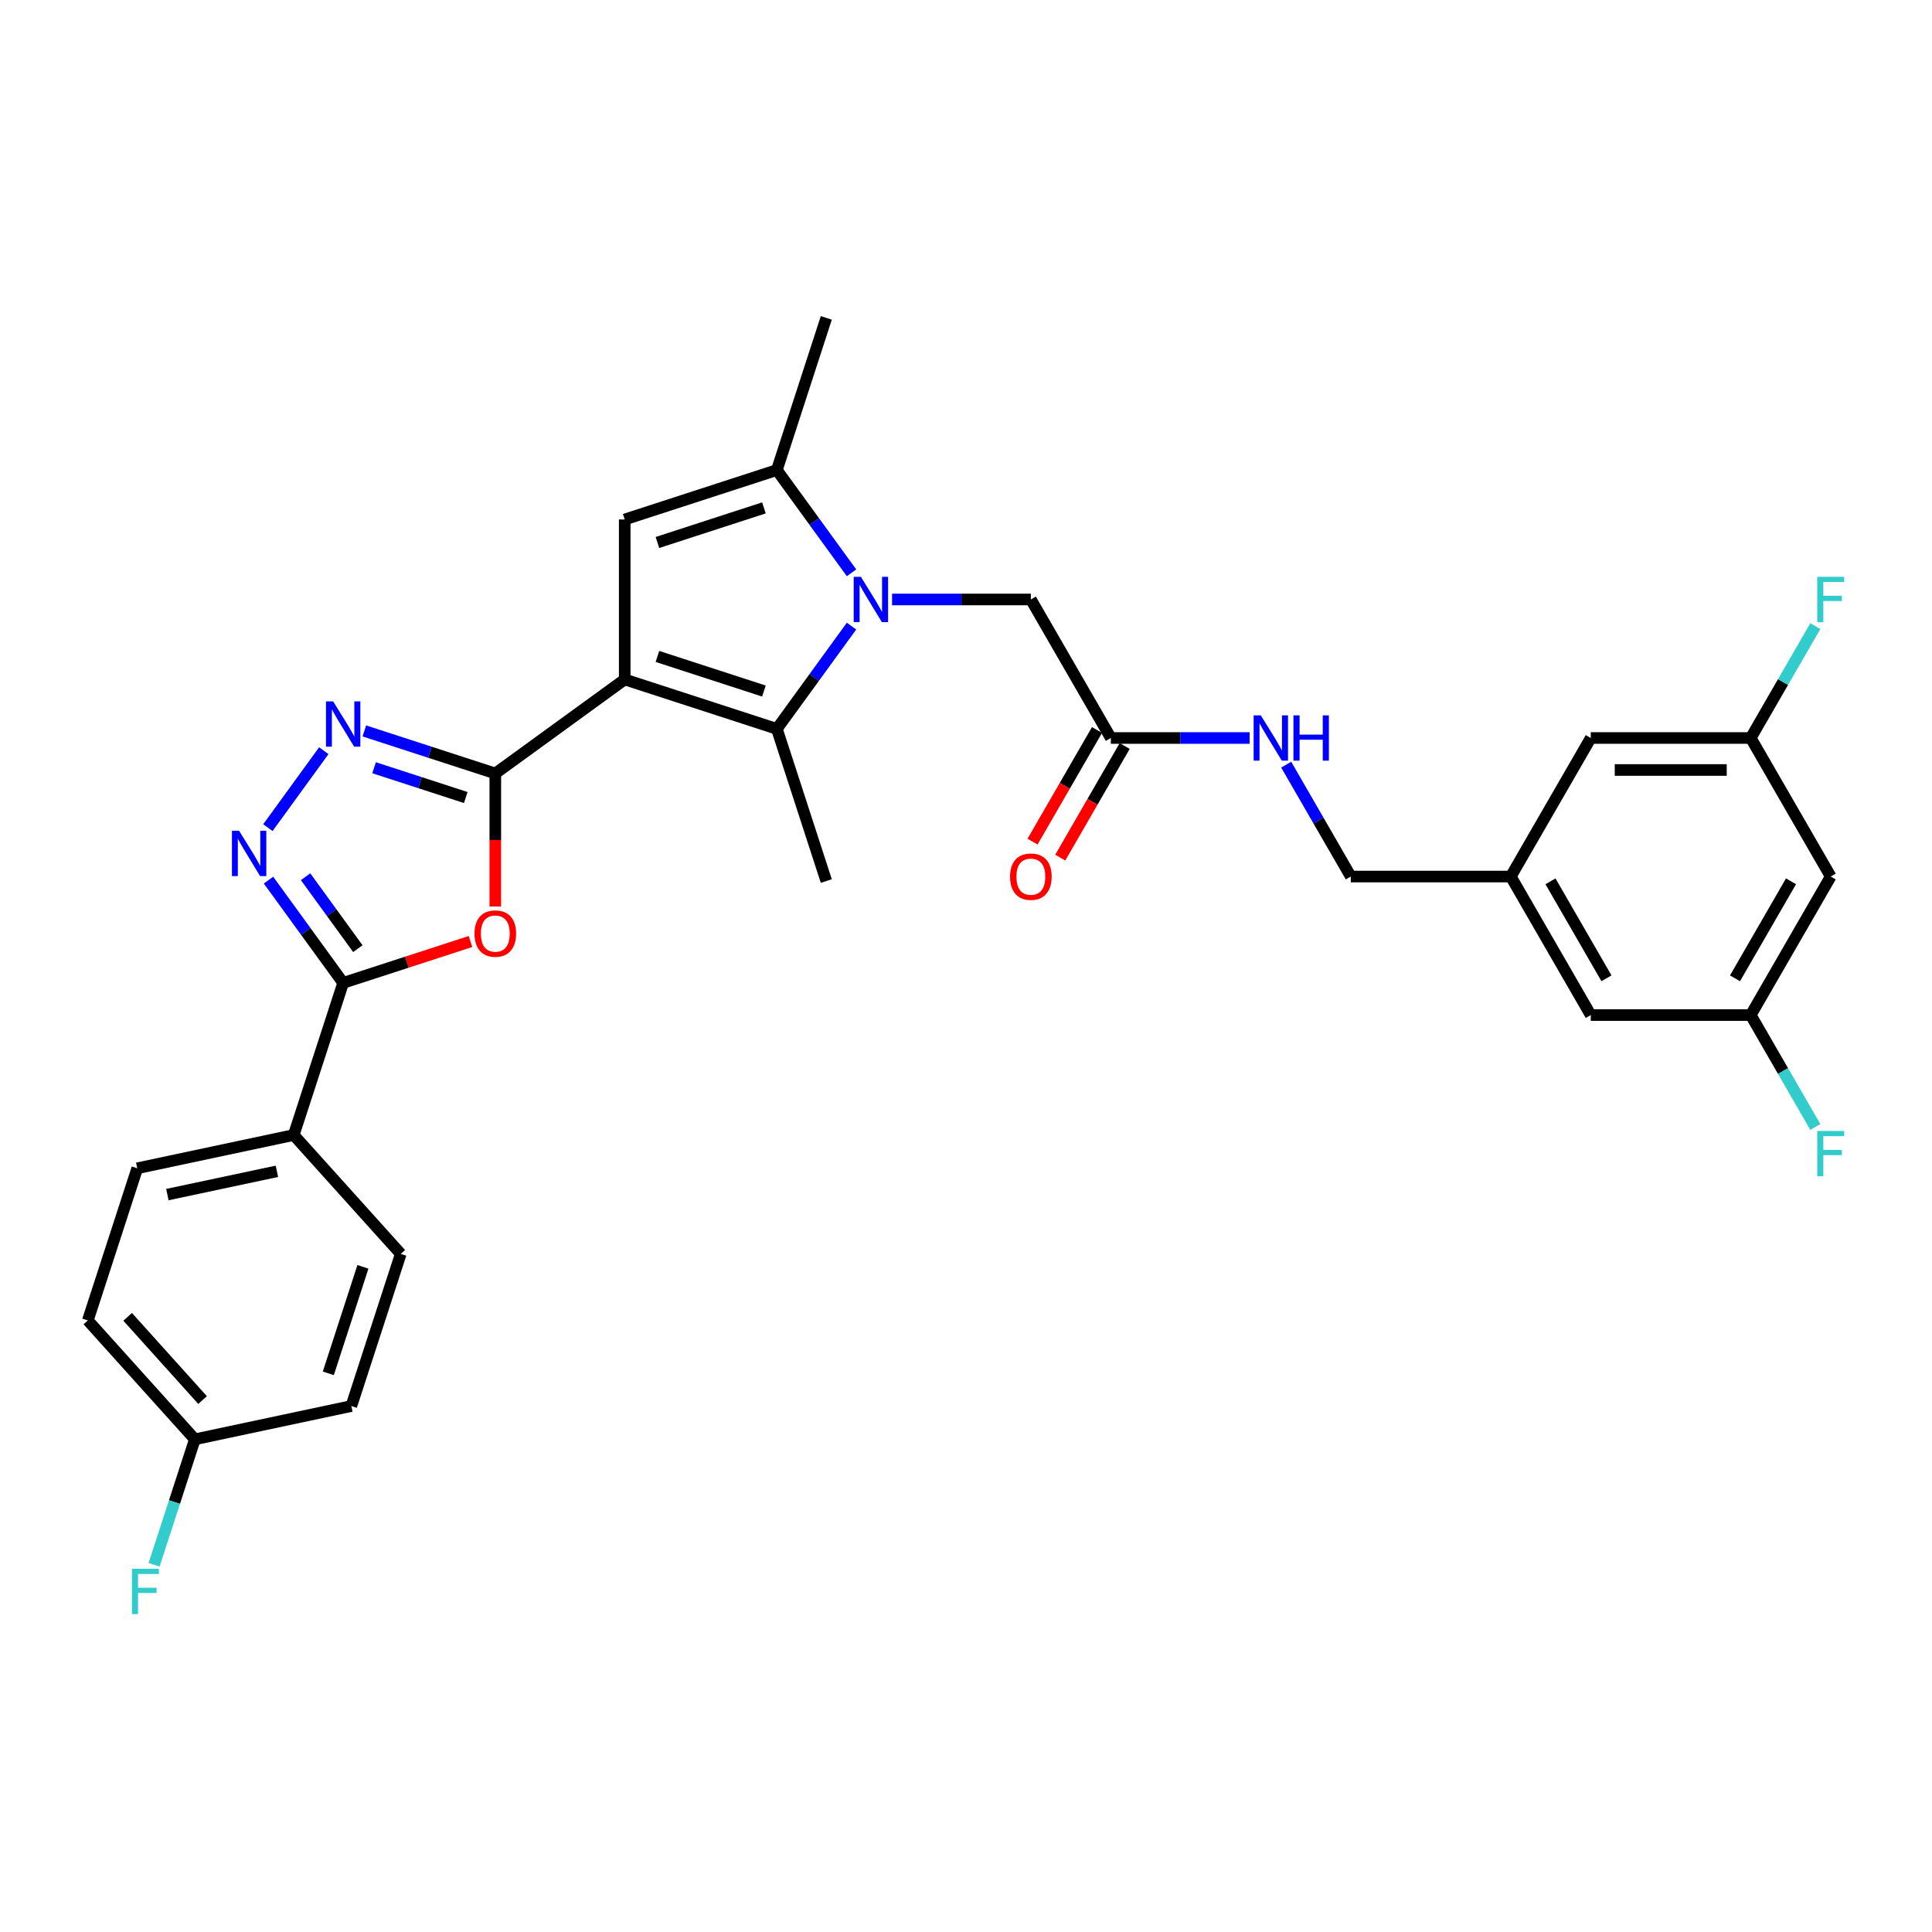 <?xml version='1.0' encoding='iso-8859-1'?>
<svg version='1.1' baseProfile='full'
              xmlns='http://www.w3.org/2000/svg'
                      xmlns:rdkit='http://www.rdkit.org/xml'
                      xmlns:xlink='http://www.w3.org/1999/xlink'
                  xml:space='preserve'
width='1000px' height='1000px' viewBox='0 0 1000 1000'>
<!-- END OF HEADER -->
<rect style='opacity:1.0;fill:#FFFFFF;stroke:none' width='1000' height='1000' x='0' y='0'> </rect>
<path class='bond-1' d='M 323.354,351.681 L 256.367,400.35' style='fill:none;fill-rule:evenodd;stroke:#000000;stroke-width:6px;stroke-linecap:butt;stroke-linejoin:miter;stroke-opacity:1' />
<path class='bond-2' d='M 323.354,351.681 L 402.102,377.268' style='fill:none;fill-rule:evenodd;stroke:#000000;stroke-width:6px;stroke-linecap:butt;stroke-linejoin:miter;stroke-opacity:1' />
<path class='bond-2' d='M 340.284,339.77 L 395.407,357.681' style='fill:none;fill-rule:evenodd;stroke:#000000;stroke-width:6px;stroke-linecap:butt;stroke-linejoin:miter;stroke-opacity:1' />
<path class='bond-3' d='M 323.354,351.681 L 323.354,268.881' style='fill:none;fill-rule:evenodd;stroke:#000000;stroke-width:6px;stroke-linecap:butt;stroke-linejoin:miter;stroke-opacity:1' />
<path class='bond-0' d='M 440.749,324.076 L 421.425,350.672' style='fill:none;fill-rule:evenodd;stroke:#0000FF;stroke-width:6px;stroke-linecap:butt;stroke-linejoin:miter;stroke-opacity:1' />
<path class='bond-0' d='M 421.425,350.672 L 402.102,377.268' style='fill:none;fill-rule:evenodd;stroke:#000000;stroke-width:6px;stroke-linecap:butt;stroke-linejoin:miter;stroke-opacity:1' />
<path class='bond-9' d='M 461.734,310.281 L 497.652,310.281' style='fill:none;fill-rule:evenodd;stroke:#0000FF;stroke-width:6px;stroke-linecap:butt;stroke-linejoin:miter;stroke-opacity:1' />
<path class='bond-9' d='M 497.652,310.281 L 533.571,310.281' style='fill:none;fill-rule:evenodd;stroke:#000000;stroke-width:6px;stroke-linecap:butt;stroke-linejoin:miter;stroke-opacity:1' />
<path class='bond-31' d='M 440.749,296.487 L 421.425,269.89' style='fill:none;fill-rule:evenodd;stroke:#0000FF;stroke-width:6px;stroke-linecap:butt;stroke-linejoin:miter;stroke-opacity:1' />
<path class='bond-31' d='M 421.425,269.89 L 402.102,243.294' style='fill:none;fill-rule:evenodd;stroke:#000000;stroke-width:6px;stroke-linecap:butt;stroke-linejoin:miter;stroke-opacity:1' />
<path class='bond-4' d='M 256.367,400.35 L 256.367,434.787' style='fill:none;fill-rule:evenodd;stroke:#000000;stroke-width:6px;stroke-linecap:butt;stroke-linejoin:miter;stroke-opacity:1' />
<path class='bond-4' d='M 256.367,434.787 L 256.367,469.224' style='fill:none;fill-rule:evenodd;stroke:#FF0000;stroke-width:6px;stroke-linecap:butt;stroke-linejoin:miter;stroke-opacity:1' />
<path class='bond-5' d='M 256.367,400.35 L 222.474,389.338' style='fill:none;fill-rule:evenodd;stroke:#000000;stroke-width:6px;stroke-linecap:butt;stroke-linejoin:miter;stroke-opacity:1' />
<path class='bond-5' d='M 222.474,389.338 L 188.582,378.326' style='fill:none;fill-rule:evenodd;stroke:#0000FF;stroke-width:6px;stroke-linecap:butt;stroke-linejoin:miter;stroke-opacity:1' />
<path class='bond-5' d='M 241.082,412.796 L 217.357,405.088' style='fill:none;fill-rule:evenodd;stroke:#000000;stroke-width:6px;stroke-linecap:butt;stroke-linejoin:miter;stroke-opacity:1' />
<path class='bond-5' d='M 217.357,405.088 L 193.632,397.379' style='fill:none;fill-rule:evenodd;stroke:#0000FF;stroke-width:6px;stroke-linecap:butt;stroke-linejoin:miter;stroke-opacity:1' />
<path class='bond-23' d='M 402.102,377.268 L 427.689,456.016' style='fill:none;fill-rule:evenodd;stroke:#000000;stroke-width:6px;stroke-linecap:butt;stroke-linejoin:miter;stroke-opacity:1' />
<path class='bond-7' d='M 323.354,268.881 L 402.102,243.294' style='fill:none;fill-rule:evenodd;stroke:#000000;stroke-width:6px;stroke-linecap:butt;stroke-linejoin:miter;stroke-opacity:1' />
<path class='bond-7' d='M 340.284,280.792 L 395.407,262.882' style='fill:none;fill-rule:evenodd;stroke:#000000;stroke-width:6px;stroke-linecap:butt;stroke-linejoin:miter;stroke-opacity:1' />
<path class='bond-8' d='M 243.533,487.321 L 210.576,498.029' style='fill:none;fill-rule:evenodd;stroke:#FF0000;stroke-width:6px;stroke-linecap:butt;stroke-linejoin:miter;stroke-opacity:1' />
<path class='bond-8' d='M 210.576,498.029 L 177.619,508.738' style='fill:none;fill-rule:evenodd;stroke:#000000;stroke-width:6px;stroke-linecap:butt;stroke-linejoin:miter;stroke-opacity:1' />
<path class='bond-6' d='M 167.597,388.558 L 138.663,428.382' style='fill:none;fill-rule:evenodd;stroke:#0000FF;stroke-width:6px;stroke-linecap:butt;stroke-linejoin:miter;stroke-opacity:1' />
<path class='bond-32' d='M 138.973,455.545 L 158.296,482.141' style='fill:none;fill-rule:evenodd;stroke:#0000FF;stroke-width:6px;stroke-linecap:butt;stroke-linejoin:miter;stroke-opacity:1' />
<path class='bond-32' d='M 158.296,482.141 L 177.619,508.738' style='fill:none;fill-rule:evenodd;stroke:#000000;stroke-width:6px;stroke-linecap:butt;stroke-linejoin:miter;stroke-opacity:1' />
<path class='bond-32' d='M 158.167,453.79 L 171.693,472.408' style='fill:none;fill-rule:evenodd;stroke:#0000FF;stroke-width:6px;stroke-linecap:butt;stroke-linejoin:miter;stroke-opacity:1' />
<path class='bond-32' d='M 171.693,472.408 L 185.22,491.025' style='fill:none;fill-rule:evenodd;stroke:#000000;stroke-width:6px;stroke-linecap:butt;stroke-linejoin:miter;stroke-opacity:1' />
<path class='bond-29' d='M 402.102,243.294 L 427.689,164.546' style='fill:none;fill-rule:evenodd;stroke:#000000;stroke-width:6px;stroke-linecap:butt;stroke-linejoin:miter;stroke-opacity:1' />
<path class='bond-11' d='M 177.619,508.738 L 152.032,587.485' style='fill:none;fill-rule:evenodd;stroke:#000000;stroke-width:6px;stroke-linecap:butt;stroke-linejoin:miter;stroke-opacity:1' />
<path class='bond-10' d='M 533.571,310.281 L 574.972,381.988' style='fill:none;fill-rule:evenodd;stroke:#000000;stroke-width:6px;stroke-linecap:butt;stroke-linejoin:miter;stroke-opacity:1' />
<path class='bond-12' d='M 574.972,381.988 L 610.89,381.988' style='fill:none;fill-rule:evenodd;stroke:#000000;stroke-width:6px;stroke-linecap:butt;stroke-linejoin:miter;stroke-opacity:1' />
<path class='bond-12' d='M 610.89,381.988 L 646.809,381.988' style='fill:none;fill-rule:evenodd;stroke:#0000FF;stroke-width:6px;stroke-linecap:butt;stroke-linejoin:miter;stroke-opacity:1' />
<path class='bond-16' d='M 567.801,377.848 L 551.121,406.739' style='fill:none;fill-rule:evenodd;stroke:#000000;stroke-width:6px;stroke-linecap:butt;stroke-linejoin:miter;stroke-opacity:1' />
<path class='bond-16' d='M 551.121,406.739 L 534.441,435.629' style='fill:none;fill-rule:evenodd;stroke:#FF0000;stroke-width:6px;stroke-linecap:butt;stroke-linejoin:miter;stroke-opacity:1' />
<path class='bond-16' d='M 582.142,386.128 L 565.463,415.019' style='fill:none;fill-rule:evenodd;stroke:#000000;stroke-width:6px;stroke-linecap:butt;stroke-linejoin:miter;stroke-opacity:1' />
<path class='bond-16' d='M 565.463,415.019 L 548.783,443.909' style='fill:none;fill-rule:evenodd;stroke:#FF0000;stroke-width:6px;stroke-linecap:butt;stroke-linejoin:miter;stroke-opacity:1' />
<path class='bond-18' d='M 152.032,587.485 L 71.041,604.701' style='fill:none;fill-rule:evenodd;stroke:#000000;stroke-width:6px;stroke-linecap:butt;stroke-linejoin:miter;stroke-opacity:1' />
<path class='bond-18' d='M 143.327,606.266 L 86.633,618.317' style='fill:none;fill-rule:evenodd;stroke:#000000;stroke-width:6px;stroke-linecap:butt;stroke-linejoin:miter;stroke-opacity:1' />
<path class='bond-19' d='M 152.032,587.485 L 207.437,649.018' style='fill:none;fill-rule:evenodd;stroke:#000000;stroke-width:6px;stroke-linecap:butt;stroke-linejoin:miter;stroke-opacity:1' />
<path class='bond-22' d='M 665.736,395.783 L 682.454,424.739' style='fill:none;fill-rule:evenodd;stroke:#0000FF;stroke-width:6px;stroke-linecap:butt;stroke-linejoin:miter;stroke-opacity:1' />
<path class='bond-22' d='M 682.454,424.739 L 699.172,453.696' style='fill:none;fill-rule:evenodd;stroke:#000000;stroke-width:6px;stroke-linecap:butt;stroke-linejoin:miter;stroke-opacity:1' />
<path class='bond-13' d='M 947.574,453.696 L 906.173,525.403' style='fill:none;fill-rule:evenodd;stroke:#000000;stroke-width:6px;stroke-linecap:butt;stroke-linejoin:miter;stroke-opacity:1' />
<path class='bond-13' d='M 927.022,456.172 L 898.042,506.367' style='fill:none;fill-rule:evenodd;stroke:#000000;stroke-width:6px;stroke-linecap:butt;stroke-linejoin:miter;stroke-opacity:1' />
<path class='bond-34' d='M 947.574,453.696 L 906.173,381.988' style='fill:none;fill-rule:evenodd;stroke:#000000;stroke-width:6px;stroke-linecap:butt;stroke-linejoin:miter;stroke-opacity:1' />
<path class='bond-14' d='M 906.173,525.403 L 823.373,525.403' style='fill:none;fill-rule:evenodd;stroke:#000000;stroke-width:6px;stroke-linecap:butt;stroke-linejoin:miter;stroke-opacity:1' />
<path class='bond-25' d='M 906.173,525.403 L 922.891,554.359' style='fill:none;fill-rule:evenodd;stroke:#000000;stroke-width:6px;stroke-linecap:butt;stroke-linejoin:miter;stroke-opacity:1' />
<path class='bond-25' d='M 922.891,554.359 L 939.609,583.316' style='fill:none;fill-rule:evenodd;stroke:#33CCCC;stroke-width:6px;stroke-linecap:butt;stroke-linejoin:miter;stroke-opacity:1' />
<path class='bond-15' d='M 906.173,381.988 L 823.373,381.988' style='fill:none;fill-rule:evenodd;stroke:#000000;stroke-width:6px;stroke-linecap:butt;stroke-linejoin:miter;stroke-opacity:1' />
<path class='bond-15' d='M 893.753,398.549 L 835.793,398.549' style='fill:none;fill-rule:evenodd;stroke:#000000;stroke-width:6px;stroke-linecap:butt;stroke-linejoin:miter;stroke-opacity:1' />
<path class='bond-26' d='M 906.173,381.988 L 922.891,353.032' style='fill:none;fill-rule:evenodd;stroke:#000000;stroke-width:6px;stroke-linecap:butt;stroke-linejoin:miter;stroke-opacity:1' />
<path class='bond-26' d='M 922.891,353.032 L 939.609,324.076' style='fill:none;fill-rule:evenodd;stroke:#33CCCC;stroke-width:6px;stroke-linecap:butt;stroke-linejoin:miter;stroke-opacity:1' />
<path class='bond-17' d='M 781.973,453.696 L 699.172,453.696' style='fill:none;fill-rule:evenodd;stroke:#000000;stroke-width:6px;stroke-linecap:butt;stroke-linejoin:miter;stroke-opacity:1' />
<path class='bond-20' d='M 781.973,453.696 L 823.373,381.988' style='fill:none;fill-rule:evenodd;stroke:#000000;stroke-width:6px;stroke-linecap:butt;stroke-linejoin:miter;stroke-opacity:1' />
<path class='bond-21' d='M 781.973,453.696 L 823.373,525.403' style='fill:none;fill-rule:evenodd;stroke:#000000;stroke-width:6px;stroke-linecap:butt;stroke-linejoin:miter;stroke-opacity:1' />
<path class='bond-21' d='M 802.524,456.172 L 831.504,506.367' style='fill:none;fill-rule:evenodd;stroke:#000000;stroke-width:6px;stroke-linecap:butt;stroke-linejoin:miter;stroke-opacity:1' />
<path class='bond-27' d='M 71.041,604.701 L 45.455,683.449' style='fill:none;fill-rule:evenodd;stroke:#000000;stroke-width:6px;stroke-linecap:butt;stroke-linejoin:miter;stroke-opacity:1' />
<path class='bond-28' d='M 207.437,649.018 L 181.85,727.766' style='fill:none;fill-rule:evenodd;stroke:#000000;stroke-width:6px;stroke-linecap:butt;stroke-linejoin:miter;stroke-opacity:1' />
<path class='bond-28' d='M 187.849,655.713 L 169.938,710.837' style='fill:none;fill-rule:evenodd;stroke:#000000;stroke-width:6px;stroke-linecap:butt;stroke-linejoin:miter;stroke-opacity:1' />
<path class='bond-24' d='M 100.859,744.981 L 181.85,727.766' style='fill:none;fill-rule:evenodd;stroke:#000000;stroke-width:6px;stroke-linecap:butt;stroke-linejoin:miter;stroke-opacity:1' />
<path class='bond-30' d='M 100.859,744.981 L 90.307,777.458' style='fill:none;fill-rule:evenodd;stroke:#000000;stroke-width:6px;stroke-linecap:butt;stroke-linejoin:miter;stroke-opacity:1' />
<path class='bond-30' d='M 90.307,777.458 L 79.754,809.935' style='fill:none;fill-rule:evenodd;stroke:#33CCCC;stroke-width:6px;stroke-linecap:butt;stroke-linejoin:miter;stroke-opacity:1' />
<path class='bond-33' d='M 100.859,744.981 L 45.455,683.449' style='fill:none;fill-rule:evenodd;stroke:#000000;stroke-width:6px;stroke-linecap:butt;stroke-linejoin:miter;stroke-opacity:1' />
<path class='bond-33' d='M 104.855,724.671 L 66.072,681.598' style='fill:none;fill-rule:evenodd;stroke:#000000;stroke-width:6px;stroke-linecap:butt;stroke-linejoin:miter;stroke-opacity:1' />
<path  class='atom-1' d='M 445.588 298.557
L 453.271 310.977
Q 454.033 312.202, 455.259 314.421
Q 456.484 316.64, 456.55 316.773
L 456.55 298.557
L 459.664 298.557
L 459.664 322.006
L 456.451 322.006
L 448.204 308.426
Q 447.244 306.837, 446.217 305.015
Q 445.223 303.193, 444.925 302.63
L 444.925 322.006
L 441.878 322.006
L 441.878 298.557
L 445.588 298.557
' fill='#0000FF'/>
<path  class='atom-5' d='M 245.603 483.217
Q 245.603 477.587, 248.385 474.44
Q 251.167 471.294, 256.367 471.294
Q 261.567 471.294, 264.349 474.44
Q 267.131 477.587, 267.131 483.217
Q 267.131 488.914, 264.316 492.159
Q 261.501 495.372, 256.367 495.372
Q 251.2 495.372, 248.385 492.159
Q 245.603 488.947, 245.603 483.217
M 256.367 492.722
Q 259.944 492.722, 261.865 490.338
Q 263.819 487.92, 263.819 483.217
Q 263.819 478.613, 261.865 476.295
Q 259.944 473.943, 256.367 473.943
Q 252.79 473.943, 250.836 476.262
Q 248.915 478.58, 248.915 483.217
Q 248.915 487.953, 250.836 490.338
Q 252.79 492.722, 256.367 492.722
' fill='#FF0000'/>
<path  class='atom-6' d='M 172.436 363.039
L 180.12 375.459
Q 180.881 376.685, 182.107 378.904
Q 183.332 381.123, 183.399 381.255
L 183.399 363.039
L 186.512 363.039
L 186.512 386.488
L 183.299 386.488
L 175.052 372.909
Q 174.092 371.319, 173.065 369.497
Q 172.071 367.676, 171.773 367.113
L 171.773 386.488
L 168.726 386.488
L 168.726 363.039
L 172.436 363.039
' fill='#0000FF'/>
<path  class='atom-7' d='M 123.767 430.026
L 131.451 442.446
Q 132.213 443.671, 133.438 445.891
Q 134.663 448.11, 134.73 448.242
L 134.73 430.026
L 137.843 430.026
L 137.843 453.475
L 134.63 453.475
L 126.383 439.896
Q 125.423 438.306, 124.396 436.484
Q 123.403 434.663, 123.105 434.1
L 123.105 453.475
L 120.057 453.475
L 120.057 430.026
L 123.767 430.026
' fill='#0000FF'/>
<path  class='atom-13' d='M 652.589 370.264
L 660.273 382.684
Q 661.034 383.909, 662.26 386.128
Q 663.485 388.348, 663.551 388.48
L 663.551 370.264
L 666.665 370.264
L 666.665 393.713
L 663.452 393.713
L 655.205 380.134
Q 654.245 378.544, 653.218 376.722
Q 652.224 374.901, 651.926 374.338
L 651.926 393.713
L 648.879 393.713
L 648.879 370.264
L 652.589 370.264
' fill='#0000FF'/>
<path  class='atom-13' d='M 669.48 370.264
L 672.66 370.264
L 672.66 380.233
L 684.649 380.233
L 684.649 370.264
L 687.829 370.264
L 687.829 393.713
L 684.649 393.713
L 684.649 382.883
L 672.66 382.883
L 672.66 393.713
L 669.48 393.713
L 669.48 370.264
' fill='#0000FF'/>
<path  class='atom-17' d='M 522.807 453.762
Q 522.807 448.132, 525.589 444.985
Q 528.371 441.839, 533.571 441.839
Q 538.771 441.839, 541.553 444.985
Q 544.335 448.132, 544.335 453.762
Q 544.335 459.459, 541.52 462.704
Q 538.705 465.917, 533.571 465.917
Q 528.405 465.917, 525.589 462.704
Q 522.807 459.492, 522.807 453.762
M 533.571 463.268
Q 537.148 463.268, 539.069 460.883
Q 541.023 458.465, 541.023 453.762
Q 541.023 449.158, 539.069 446.84
Q 537.148 444.488, 533.571 444.488
Q 529.994 444.488, 528.04 446.807
Q 526.119 449.125, 526.119 453.762
Q 526.119 458.498, 528.04 460.883
Q 529.994 463.268, 533.571 463.268
' fill='#FF0000'/>
<path  class='atom-26' d='M 940.602 585.386
L 954.545 585.386
L 954.545 588.069
L 943.748 588.069
L 943.748 595.189
L 953.353 595.189
L 953.353 597.905
L 943.748 597.905
L 943.748 608.835
L 940.602 608.835
L 940.602 585.386
' fill='#33CCCC'/>
<path  class='atom-27' d='M 940.602 298.557
L 954.545 298.557
L 954.545 301.239
L 943.748 301.239
L 943.748 308.36
L 953.353 308.36
L 953.353 311.076
L 943.748 311.076
L 943.748 322.006
L 940.602 322.006
L 940.602 298.557
' fill='#33CCCC'/>
<path  class='atom-31' d='M 68.3 812.005
L 82.244 812.005
L 82.244 814.687
L 71.447 814.687
L 71.447 821.808
L 81.052 821.808
L 81.052 824.524
L 71.447 824.524
L 71.447 835.454
L 68.3 835.454
L 68.3 812.005
' fill='#33CCCC'/>
</svg>
